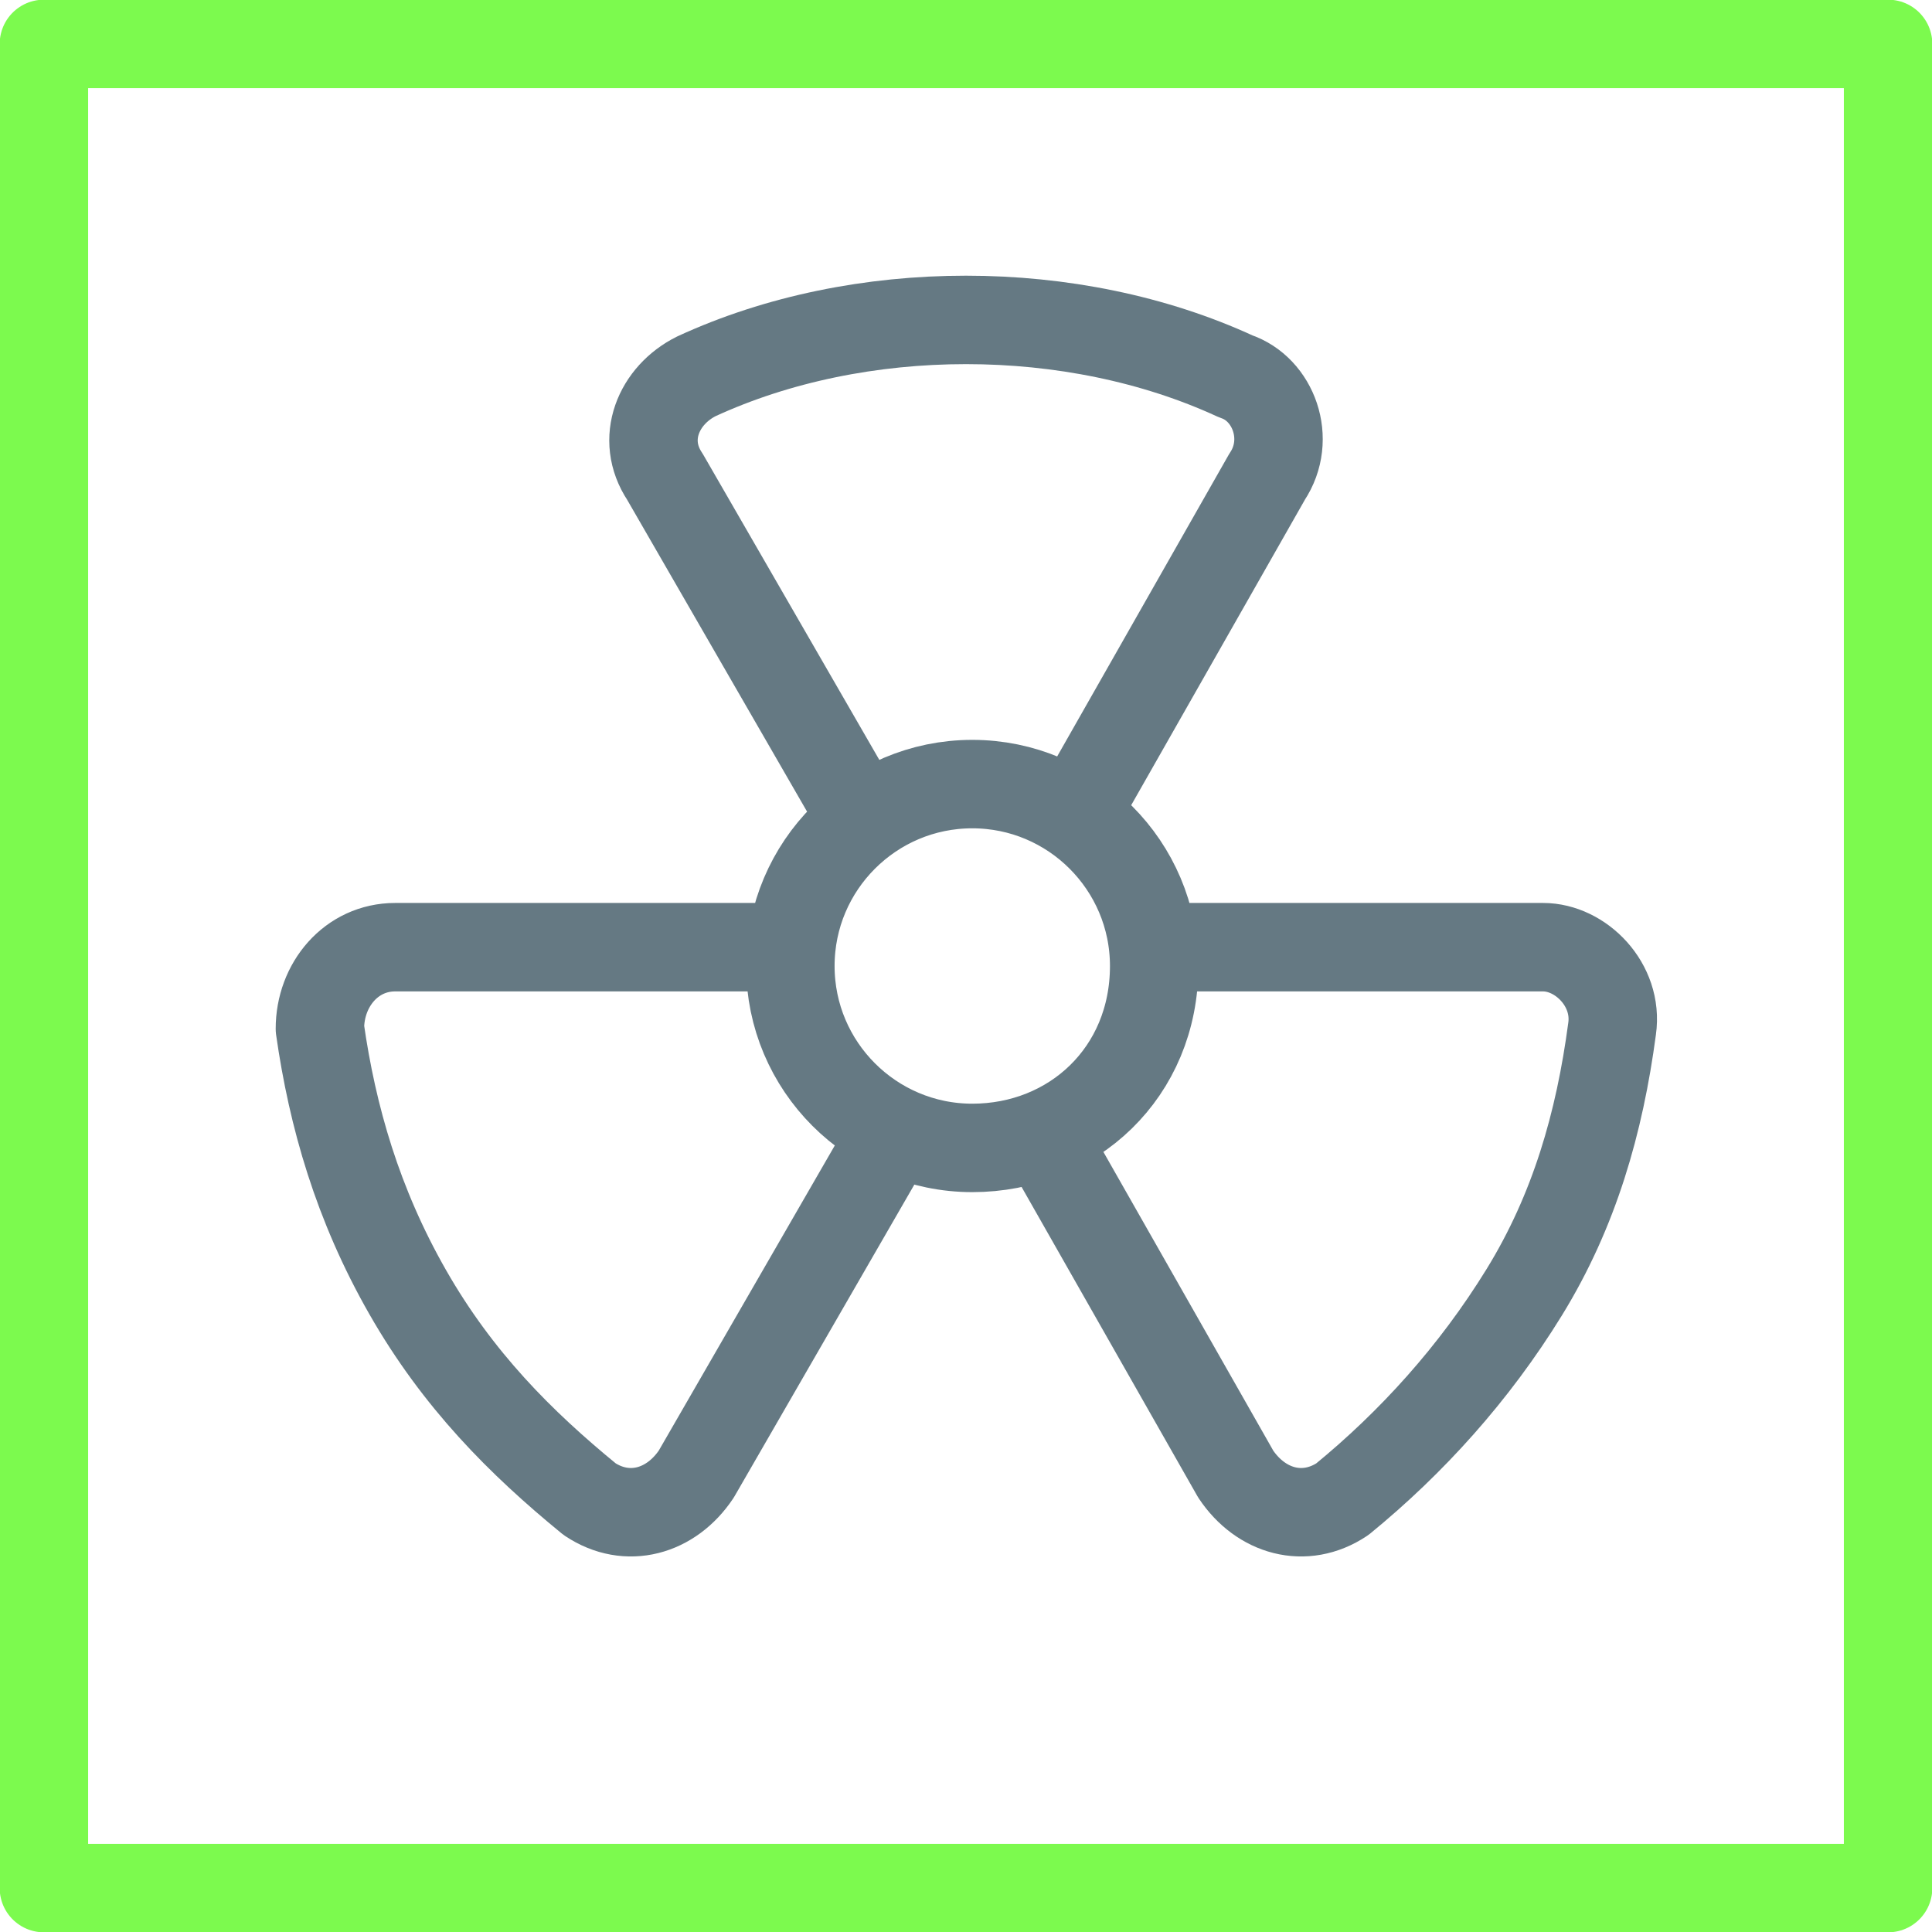 <?xml version="1.0" encoding="utf-8"?>
<!-- Generator: Adobe Illustrator 27.0.1, SVG Export Plug-In . SVG Version: 6.00 Build 0)  -->
<svg version="1.1" id="Layer_2_00000077318663085991855700000015323101931229617567_"
	 xmlns="http://www.w3.org/2000/svg" xmlns:xlink="http://www.w3.org/1999/xlink" x="0px" y="0px" viewBox="0 0 30.8 30.8"
	 style="enable-background:new 0 0 30.8 30.8;" xml:space="preserve">
<style type="text/css">
	.st0{fill:none;stroke:#7CFA4E;stroke-width:1.41;stroke-linecap:round;stroke-linejoin:round;}
	.st1{fill:none;stroke:#657983;stroke-width:1.41;stroke-linecap:round;stroke-linejoin:round;}
</style>
<g id="Layer_1-2">
	<g>
		<path class="st0" d="M30.1,30.1H0.7V0.7h29.4V30.1z"/>
		<path class="st1" d="M16.8,18.4l2.9,5.1c0.4,0.6,1.1,0.8,1.7,0.4c1.1-0.9,2.1-2,2.9-3.3s1.2-2.7,1.4-4.2c0.1-0.7-0.5-1.3-1.1-1.3
			h-6 M12.1,15.1H6.3c-0.7,0-1.2,0.6-1.2,1.3c0.2,1.4,0.6,2.8,1.4,4.2s1.8,2.4,2.9,3.3c0.6,0.4,1.3,0.2,1.7-0.4l3-5.2 M17.3,12.7
			l2.9-5.1c0.4-0.6,0.1-1.4-0.5-1.6c-1.3-0.6-2.8-0.9-4.3-0.9s-3,0.3-4.3,0.9c-0.6,0.3-0.9,1-0.5,1.6l3,5.2 M18.4,15.4
			c0-1.6-1.3-2.9-2.9-2.9s-2.9,1.3-2.9,2.9s1.3,2.9,2.9,2.9S18.4,17.1,18.4,15.4z"/>
	</g>
</g>
</svg>
